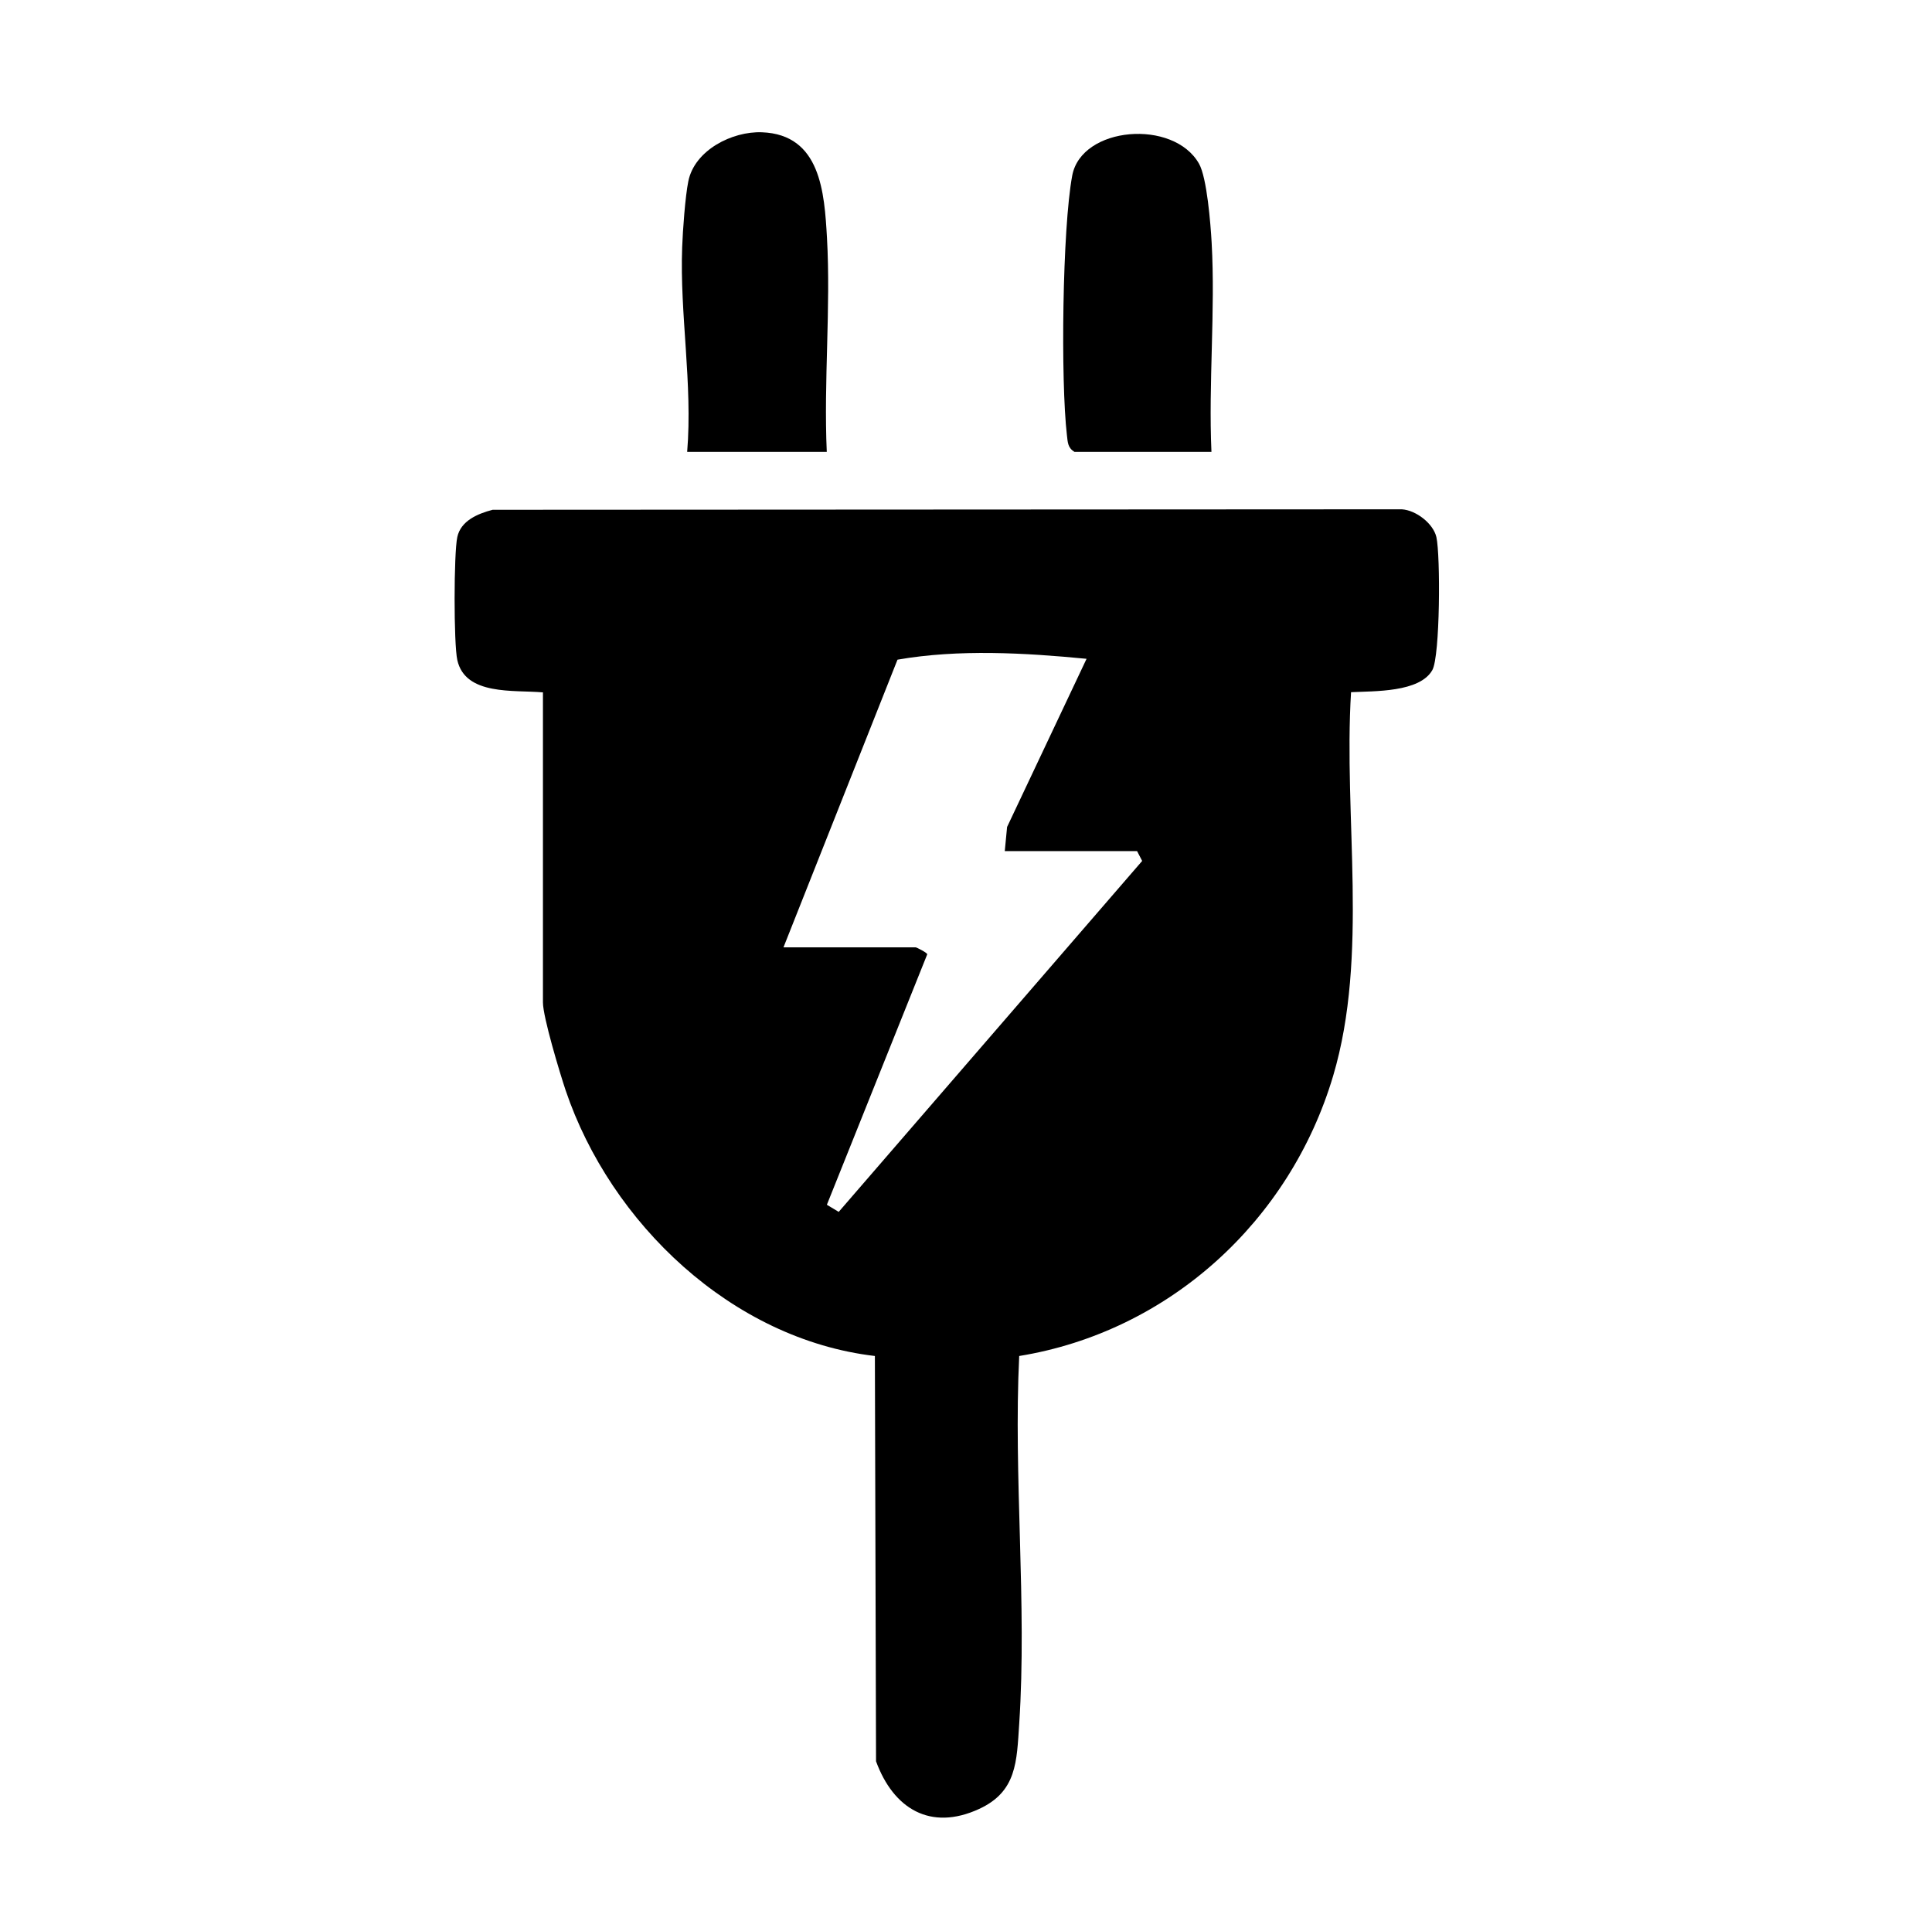 <svg xmlns="http://www.w3.org/2000/svg" id="Layer_1" viewBox="0 0 200.8 200.7"><path d="M56.42,71.97c-3.02-.27-8.06.36-8.89-3.36-.38-1.68-.37-11.1,0-12.79s2.11-2.42,3.67-2.83l94.49-.05c1.48.09,3.27,1.47,3.6,2.89.43,1.91.39,12.37-.42,13.82-1.31,2.33-6.03,2.18-8.45,2.3-.8,13,1.86,27.34-1.86,39.88-4.49,15.11-17.08,26.59-32.63,29.12-.61,12.52.82,25.81,0,38.24-.26,3.94-.25,7.03-4.16,8.84-5.07,2.34-8.92-.03-10.72-4.95l-.12-42.13c-14.84-1.74-27.46-13.78-32.14-27.61-.6-1.79-2.36-7.62-2.36-9.14v-32.25ZM81.42,98.47h13.75c.07,0,1.2.55,1.2.73l-10.43,26.03,1.23.74,31.54-36.48-.53-1.02h-13.75l.24-2.51,8.26-17.48c-6.4-.62-13.29-1.02-19.65.09l-11.85,29.9Z"></path><path d="M125.92,46.97h-14.25c-.71-.44-.69-1-.78-1.72-.66-5.66-.48-21.47.55-27,.96-5.13,10.54-5.91,13.18-1.23.82,1.45,1.2,6.23,1.31,8.19.4,7.12-.34,14.62-.02,21.77Z"></path><path d="M85.92,46.97h-14.5c.58-7.05-.78-14.31-.52-21.27.06-1.72.32-5.3.64-6.86.65-3.23,4.56-5.21,7.65-5.09,6.11.23,6.49,6.27,6.76,10.96.41,7.28-.35,14.95-.02,22.27Z"></path></svg>